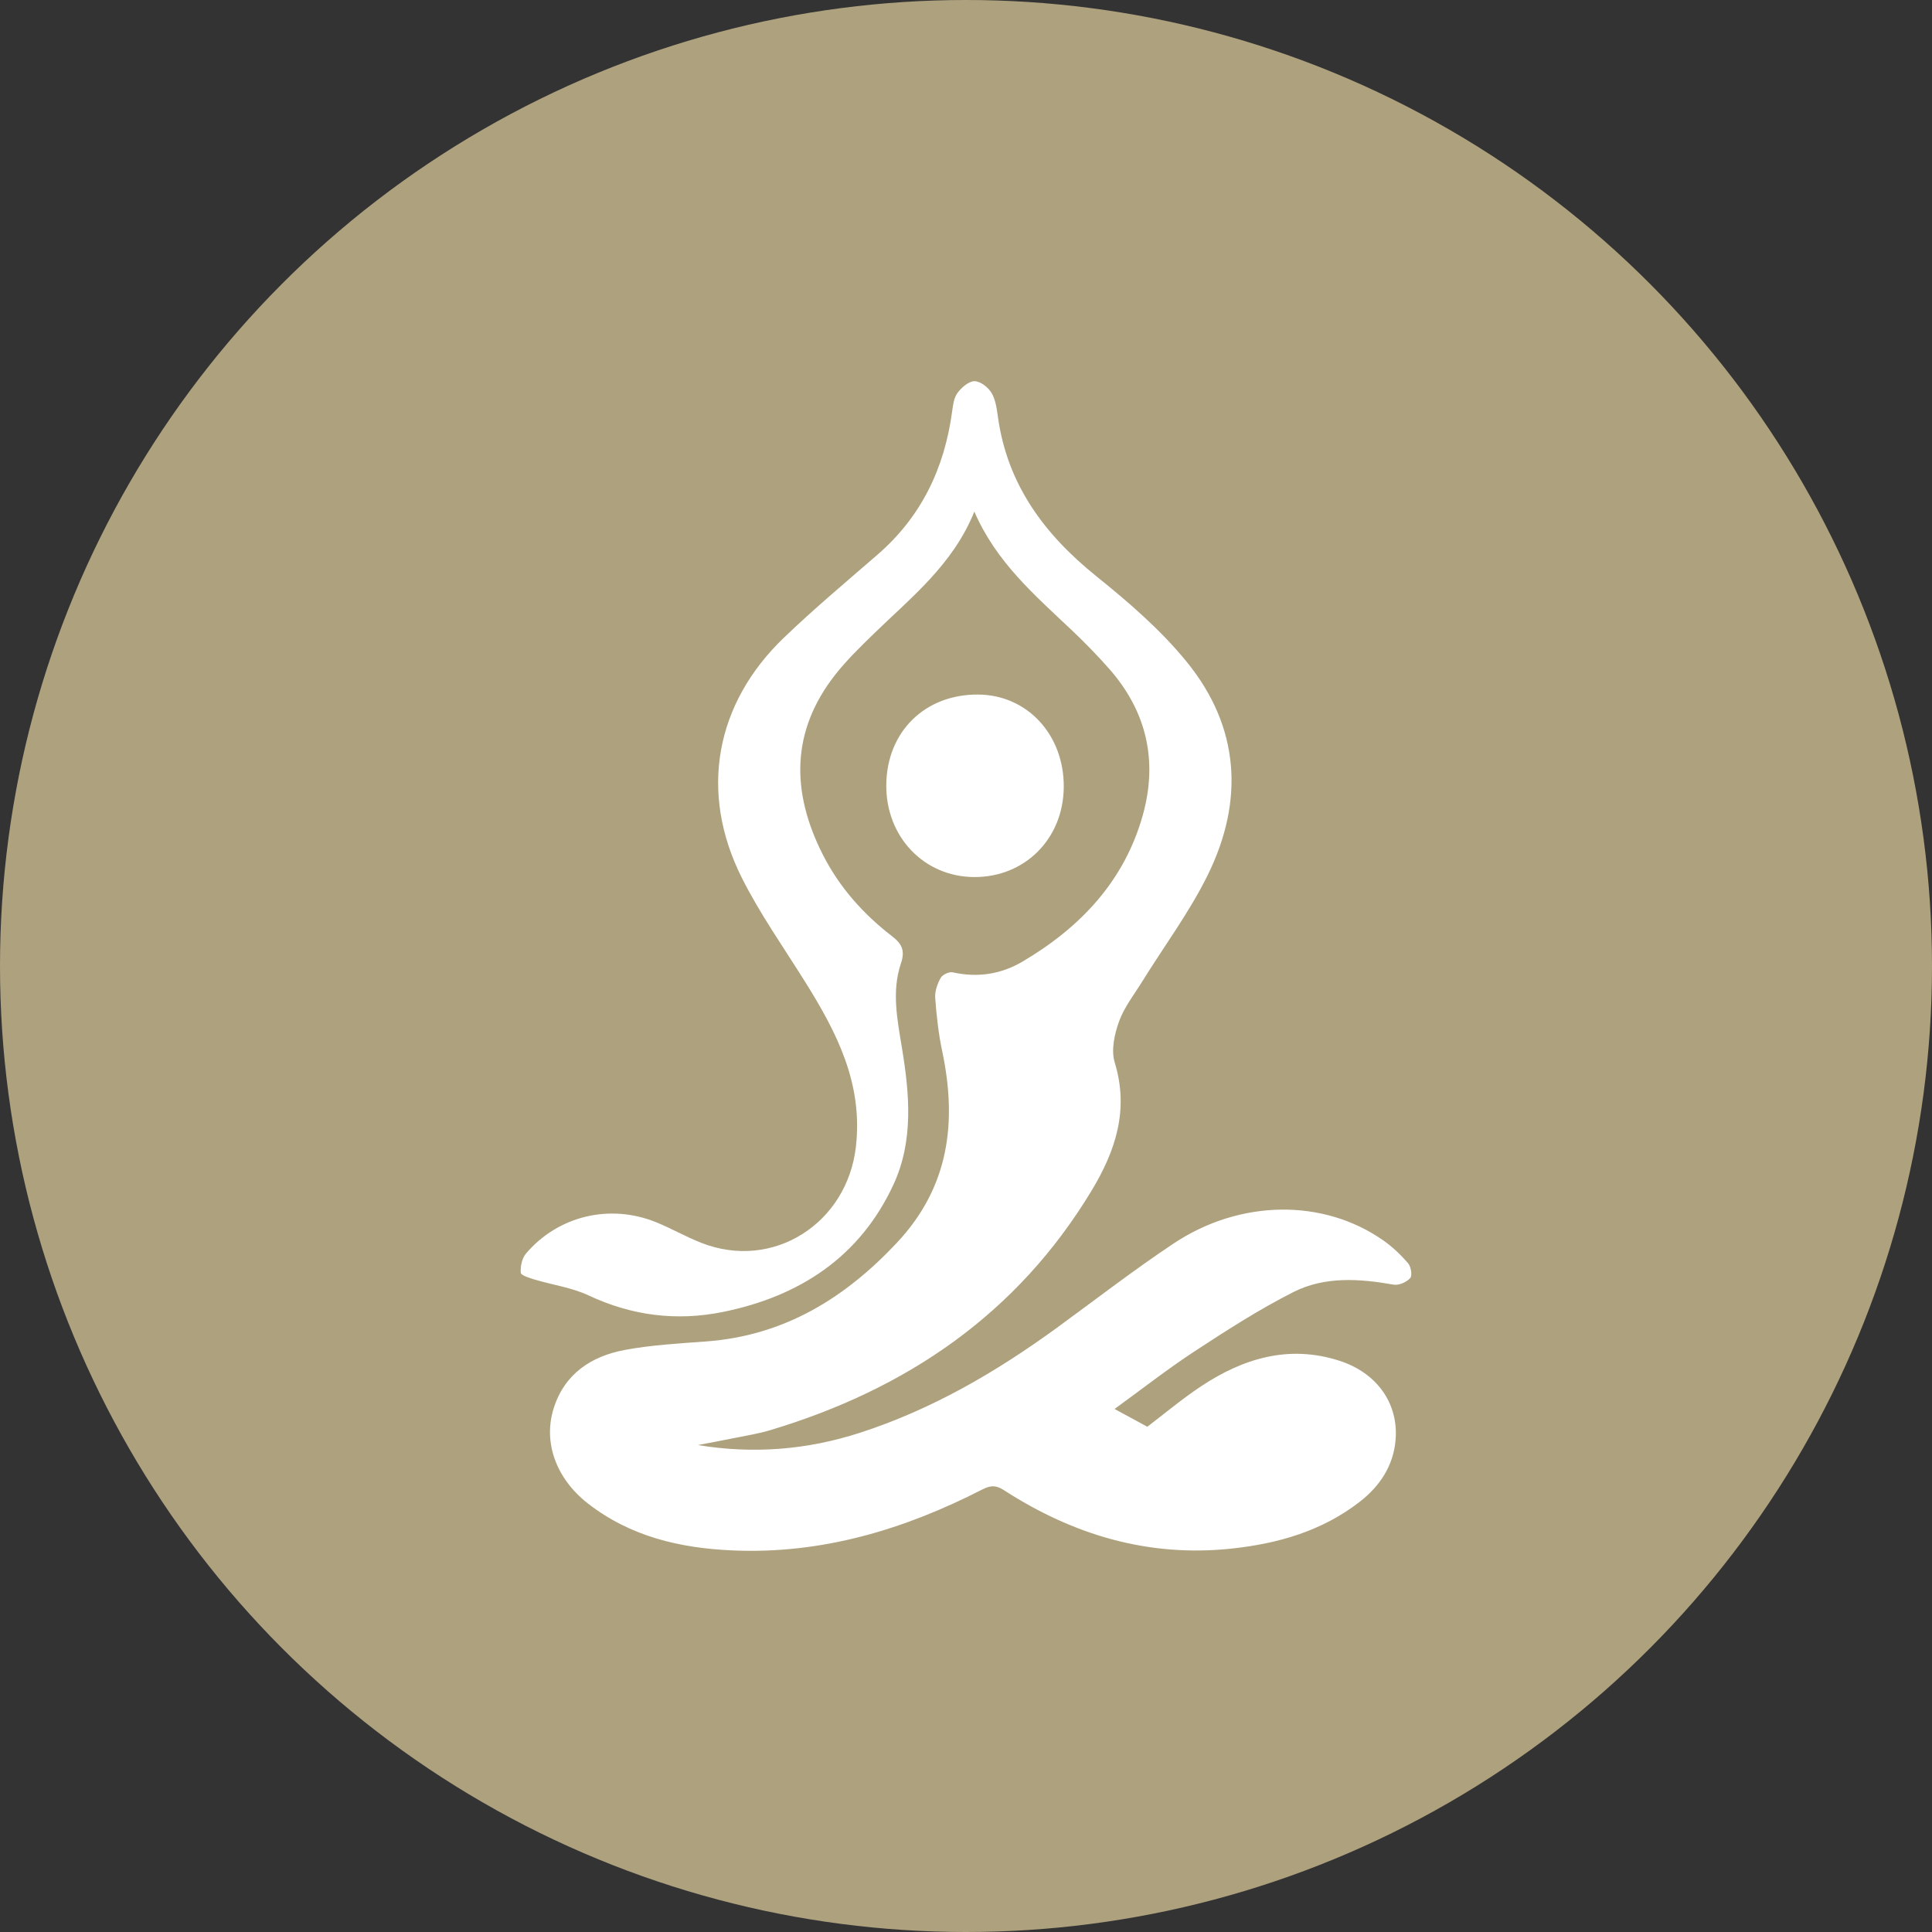 <svg width="50" height="50" viewBox="0 0 50 50" fill="none" xmlns="http://www.w3.org/2000/svg">
<rect x="0" y="0" width="50" height="50" fill="#333333" stroke="none"/>
<circle cx="25" cy="25" r="25" fill="#AEA17E"/>
<path d="M18.061 37.398C19.49 37.634 20.885 37.524 22.258 37.079C24.122 36.476 25.786 35.504 27.359 34.358C28.359 33.629 29.339 32.87 30.369 32.184C32.096 31.034 34.251 31.018 35.797 32.1C36.035 32.266 36.251 32.472 36.441 32.692C36.516 32.78 36.555 33.012 36.497 33.076C36.403 33.181 36.204 33.27 36.07 33.247C35.184 33.091 34.288 33.027 33.474 33.438C32.594 33.883 31.758 34.421 30.931 34.962C30.227 35.422 29.563 35.943 28.845 36.464C29.154 36.632 29.416 36.774 29.693 36.924C30.14 36.584 30.59 36.205 31.076 35.882C32.173 35.153 33.357 34.794 34.667 35.217C35.635 35.529 36.198 36.324 36.117 37.268C36.061 37.938 35.706 38.467 35.182 38.872C34.21 39.623 33.082 39.947 31.878 40.077C29.72 40.308 27.774 39.724 25.979 38.564C25.768 38.428 25.629 38.442 25.423 38.547C23.396 39.586 21.269 40.225 18.962 40.125C17.6 40.066 16.315 39.767 15.214 38.909C14.393 38.269 14.049 37.327 14.331 36.441C14.614 35.551 15.304 35.099 16.167 34.937C16.861 34.807 17.575 34.769 18.281 34.716C20.291 34.566 21.862 33.602 23.213 32.161C24.564 30.719 24.773 29.044 24.384 27.204C24.288 26.751 24.237 26.287 24.203 25.825C24.191 25.654 24.26 25.46 24.345 25.307C24.392 25.223 24.564 25.143 24.657 25.164C25.301 25.308 25.91 25.213 26.466 24.884C27.963 24 29.102 22.798 29.578 21.087C29.966 19.69 29.676 18.413 28.711 17.315C28.404 16.966 28.077 16.631 27.739 16.311C26.788 15.409 25.784 14.555 25.216 13.24C24.658 14.624 23.566 15.472 22.592 16.422C22.251 16.755 21.906 17.091 21.613 17.465C20.46 18.936 20.479 20.508 21.293 22.115C21.72 22.959 22.34 23.655 23.087 24.23C23.342 24.426 23.428 24.602 23.316 24.933C23.073 25.653 23.222 26.386 23.341 27.112C23.539 28.309 23.647 29.521 23.125 30.652C22.257 32.531 20.693 33.55 18.71 33.953C17.514 34.196 16.353 34.052 15.232 33.525C14.797 33.321 14.299 33.254 13.834 33.114C13.702 33.074 13.482 33.006 13.477 32.938C13.465 32.774 13.509 32.563 13.613 32.441C14.448 31.462 15.787 31.145 16.985 31.633C17.382 31.795 17.756 32.011 18.155 32.167C20.014 32.893 21.926 31.658 22.151 29.675C22.337 28.038 21.655 26.719 20.84 25.415C20.282 24.521 19.668 23.654 19.197 22.715C18.087 20.503 18.508 18.207 20.292 16.499C21.07 15.753 21.898 15.058 22.713 14.352C23.844 13.372 24.441 12.12 24.64 10.656C24.663 10.489 24.685 10.298 24.779 10.17C24.883 10.029 25.07 9.865 25.22 9.865C25.372 9.866 25.575 10.024 25.662 10.17C25.769 10.35 25.797 10.586 25.828 10.802C26.074 12.547 27.029 13.83 28.372 14.912C29.209 15.586 30.042 16.303 30.715 17.132C32.084 18.815 32.203 20.722 31.257 22.644C30.784 23.605 30.133 24.478 29.566 25.393C29.354 25.736 29.095 26.064 28.96 26.437C28.842 26.764 28.752 27.179 28.848 27.494C29.224 28.718 28.872 29.782 28.254 30.807C26.324 34.01 23.454 35.958 19.925 37.015C19.62 37.106 19.303 37.155 18.991 37.219C18.682 37.282 18.371 37.338 18.061 37.398Z" fill="white"/>
<path d="M27.53 20.369C27.52 21.706 26.524 22.706 25.208 22.698C23.913 22.691 22.926 21.656 22.937 20.316C22.948 18.936 23.938 17.963 25.32 17.975C26.588 17.986 27.54 19.018 27.53 20.369Z" fill="white"/>
</svg>
